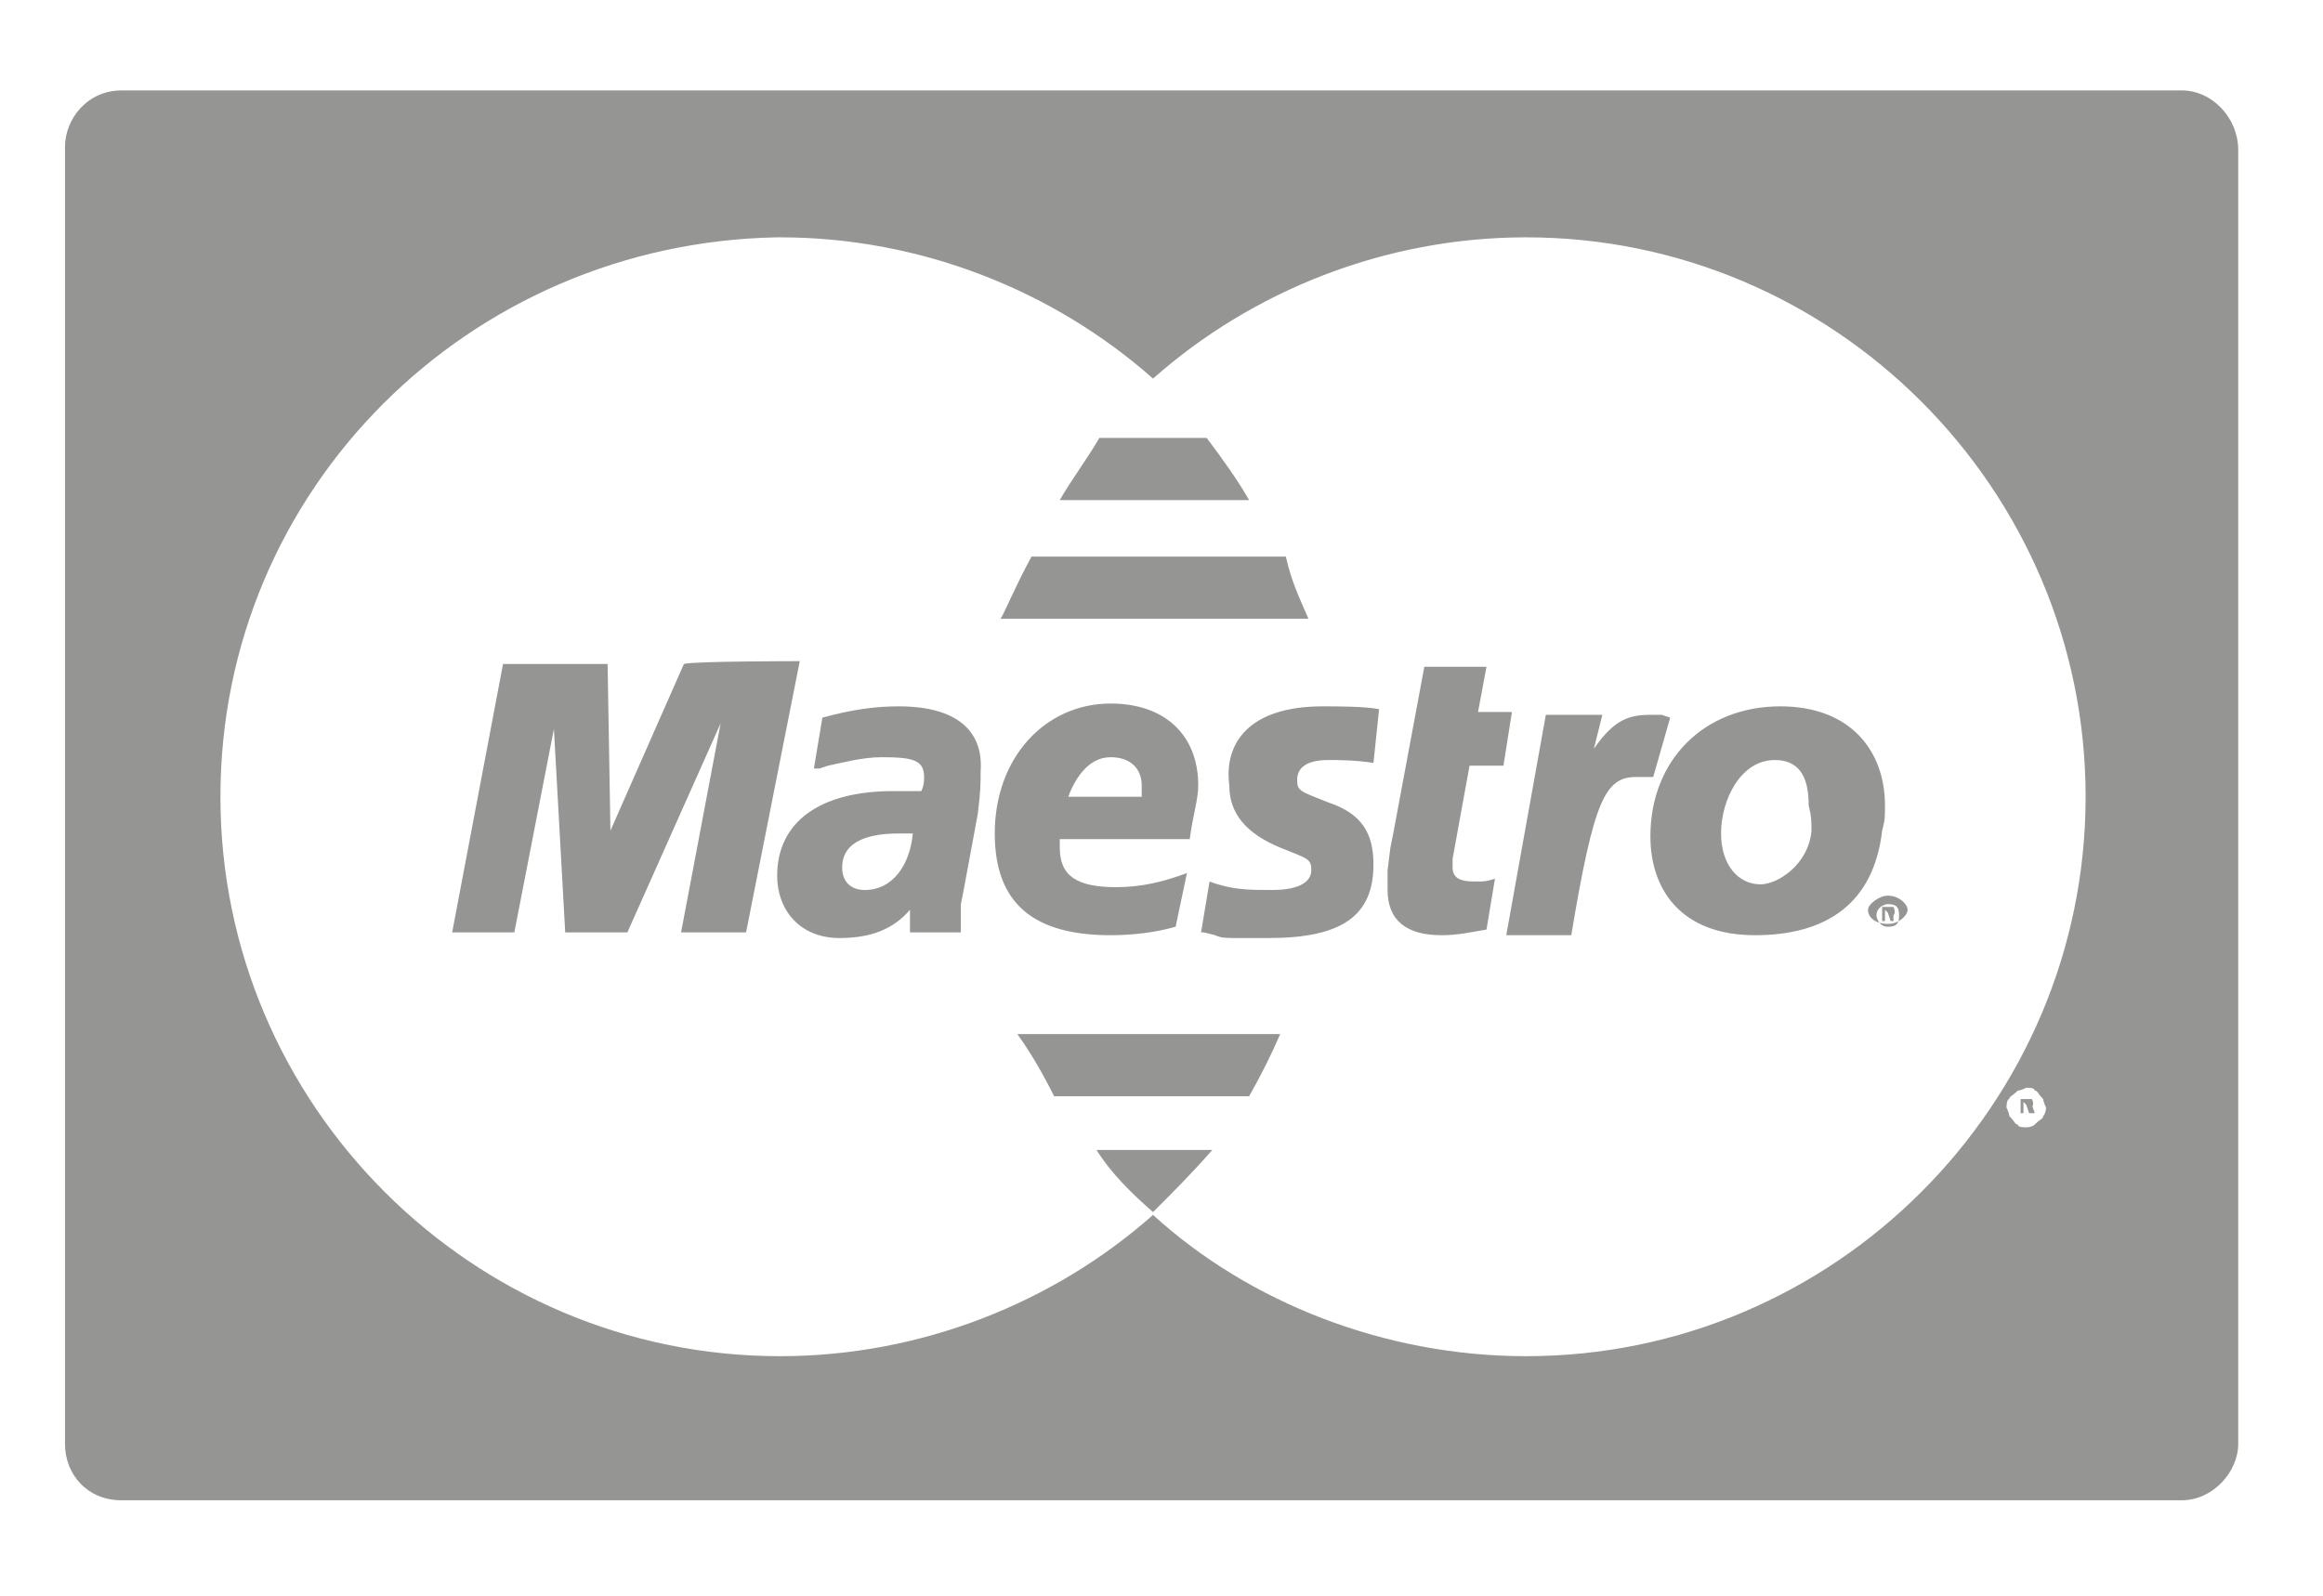 <?xml version="1.0" encoding="utf-8"?>
<!-- Generator: Adobe Illustrator 21.1.0, SVG Export Plug-In . SVG Version: 6.00 Build 0)  -->
<svg version="1.1" id="Capa_1" xmlns="http://www.w3.org/2000/svg" xmlns:xlink="http://www.w3.org/1999/xlink" x="0px" y="0px"
	 viewBox="0 0 82.2 56.5" style="enable-background:new 0 0 82.2 56.5;" xml:space="preserve">
<style type="text/css">
	.st0{fill:#959593;}
</style>
<g>
	<path class="st0" d="M39.3,33.1c0.8,0,1.6-0.1,2.3-0.3l0.4-1.9c-0.8,0.3-1.6,0.5-2.5,0.5c-1.4,0-2-0.4-2-1.4c0-0.1,0-0.1,0-0.3h4.6
		c0.1-0.8,0.3-1.4,0.3-1.9c0-1.8-1.2-2.9-3.1-2.9c-2.3,0-4.1,1.9-4.1,4.6C35.2,32,36.6,33.1,39.3,33.1z M39.3,26.8
		c0.7,0,1.1,0.4,1.1,1c0,0.1,0,0.3,0,0.4h-2.6C38.1,27.4,38.6,26.8,39.3,26.8z M51.4,30.4c0,0.1,0,0.3,0,0.3c0,0.4,0.3,0.5,0.8,0.5
		c0.3,0,0.4,0,0.7-0.1l-0.3,1.8C52,33,51.6,33.1,51,33.1c-1.2,0-1.9-0.5-1.9-1.6c0-0.3,0-0.4,0-0.7l0.1-0.8l0.1-0.5l1.1-5.9h2.2
		l-0.3,1.6h1.2l-0.3,1.9h-1.2L51.4,30.4z M46.8,25c0.5,0,1.5,0,2,0.1L48.6,27c-0.7-0.1-1.2-0.1-1.6-0.1c-0.8,0-1.1,0.3-1.1,0.7
		c0,0.4,0.1,0.4,1.1,0.8c1.2,0.4,1.6,1.1,1.6,2.2c0,1.8-1.1,2.6-3.7,2.6c-0.3,0-0.7,0-1.2,0c-0.3,0-0.5,0-0.7-0.1l-0.4-0.1h-0.1
		l0.3-1.8c0.8,0.3,1.4,0.3,2.2,0.3c1,0,1.4-0.3,1.4-0.7s-0.1-0.4-1.1-0.8c-1.2-0.5-1.8-1.2-1.8-2.2C43.3,26.3,44.2,25,46.8,25z
		 M36,36.6h9.3c-0.3,0.7-0.7,1.5-1.1,2.2h-6.9C36.9,38,36.5,37.3,36,36.6z M31.8,25c-0.8,0-1.6,0.1-2.7,0.4l-0.3,1.8H29l0.3-0.1
		c0.5-0.1,1.2-0.3,1.9-0.3c1.1,0,1.5,0.1,1.5,0.7c0,0.1,0,0.3-0.1,0.5c-0.4,0-0.7,0-1,0c-2.6,0-4.1,1.1-4.1,3c0,1.2,0.8,2.2,2.2,2.2
		c1.1,0,1.9-0.3,2.5-1v0.8H34v-0.3v-0.3v-0.4l0.1-0.5l0.5-2.7c0.1-0.8,0.1-1.1,0.1-1.5C34.8,25.9,33.9,25,31.8,25z M30.6,31.5
		c-0.5,0-0.8-0.3-0.8-0.8c0-0.8,0.7-1.2,2-1.2c0.1,0,0.3,0,0.5,0C32.2,30.6,31.6,31.5,30.6,31.5z M40.8,42.9
		C40.8,42.9,40.7,42.9,40.8,42.9c-0.8-0.7-1.5-1.4-2-2.2h4.1C42.2,41.5,41.5,42.2,40.8,42.9L40.8,42.9L40.8,42.9z M44.2,17.7h-6.7
		c0.4-0.7,1-1.5,1.4-2.2h3.8C43.3,16.3,43.8,17,44.2,17.7z M46.3,21.9H35.4c0.1-0.1,0.5-1.1,1.1-2.2h9C45.7,20.6,46,21.2,46.3,21.9z
		 M28.3,23.4L26.4,33h-2.3l1.4-7.4L22.2,33H20l-0.4-7.2L18.2,33H16l1.8-9.5h3.7l0.1,5.9l2.6-5.9C24.5,23.4,28.3,23.4,28.3,23.4z
		 M67,32.1h-0.1h-0.3v0.5h0.1v-0.3h0.1l0.1,0.3h0.1L67,32.4C67,32.4,67.1,32.3,67,32.1C67.1,32.3,67,32.1,67,32.1z M66.8,32.3
		L66.8,32.3h-0.1v-0.1L66.8,32.3C66.8,32.1,66.8,32.1,66.8,32.3C67,32.3,67,32.3,66.8,32.3C67,32.3,67,32.3,66.8,32.3z M71.9,38.9
		h-0.1h-0.3v0.5h0.1v-0.3h0.1l0.1,0.3H72l-0.1-0.3C71.9,39.2,72,39.1,71.9,38.9C72,39.1,71.9,38.9,71.9,38.9z M71.7,39.1L71.7,39.1
		h-0.1v-0.1L71.7,39.1C71.7,38.9,71.7,38.9,71.7,39.1C71.9,39.1,71.9,39.1,71.7,39.1C71.9,39.1,71.9,39.1,71.7,39.1z M77.2,3.2H4.3
		c-1.2,0-2,1-2,2v45.9c0,1.1,0.8,2,2,2h72.9c1.1,0,2-1,2-2V5.3C79.2,4.2,78.3,3.2,77.2,3.2z M72.3,39.5c0,0.1-0.1,0.1-0.3,0.3
		c-0.1,0.1-0.3,0.1-0.3,0.1c-0.1,0-0.3,0-0.3-0.1c-0.1,0-0.1-0.1-0.3-0.3c0-0.1-0.1-0.3-0.1-0.3s0-0.3,0.1-0.3
		c0-0.1,0.1-0.1,0.3-0.3c0.1,0,0.3-0.1,0.3-0.1c0.1,0,0.3,0,0.3,0.1c0.1,0,0.1,0.1,0.3,0.3c0,0.1,0.1,0.3,0.1,0.3
		S72.4,39.4,72.3,39.5z M73.8,28.2c0,10.9-8.9,19.8-19.8,19.8c-5,0-9.8-1.9-13.2-5c-3.5,3.1-8.2,5-13.2,5
		c-10.9,0-19.8-8.9-19.8-19.8S16.6,8.6,27.5,8.4h0.1c5,0,9.7,1.9,13.2,5c3.5-3.1,8.2-5,13.2-5C64.9,8.4,73.8,17.3,73.8,28.2
		L73.8,28.2z M66.8,31.7c-0.3,0-0.7,0.3-0.7,0.5c0,0.3,0.3,0.5,0.7,0.5c0.4,0,0.7-0.3,0.7-0.5C67.5,32,67.2,31.7,66.8,31.7z
		 M66.8,32.8c-0.3,0-0.4-0.3-0.4-0.4c0-0.3,0.3-0.4,0.4-0.4c0.3,0,0.4,0.1,0.4,0.4S67.1,32.8,66.8,32.8z M66.7,28.5
		c0-1.9-1.2-3.5-3.7-3.5c-2.7,0-4.6,1.9-4.6,4.6c0,1.9,1.1,3.5,3.7,3.5c2.5,0,4.2-1.1,4.5-3.7C66.7,29,66.7,29,66.7,28.5z
		 M64.1,29.4c-0.1,1.2-1.2,1.9-1.8,1.9c-0.8,0-1.4-0.7-1.4-1.8c0-1.2,0.7-2.6,1.9-2.6c1,0,1.2,0.8,1.2,1.6
		C64.1,28.9,64.1,29.1,64.1,29.4z M58.5,27.5h-0.3c-0.1,0-0.1,0-0.3,0c-1.1,0-1.5,0.8-2.3,5.6h-2.3l1.4-7.8h2l-0.3,1.2
		c0.7-1,1.2-1.2,2-1.2c0.1,0,0.1,0,0.3,0h0.1c0,0,0,0,0.3,0.1L58.5,27.5z"/>
</g>
</svg>
